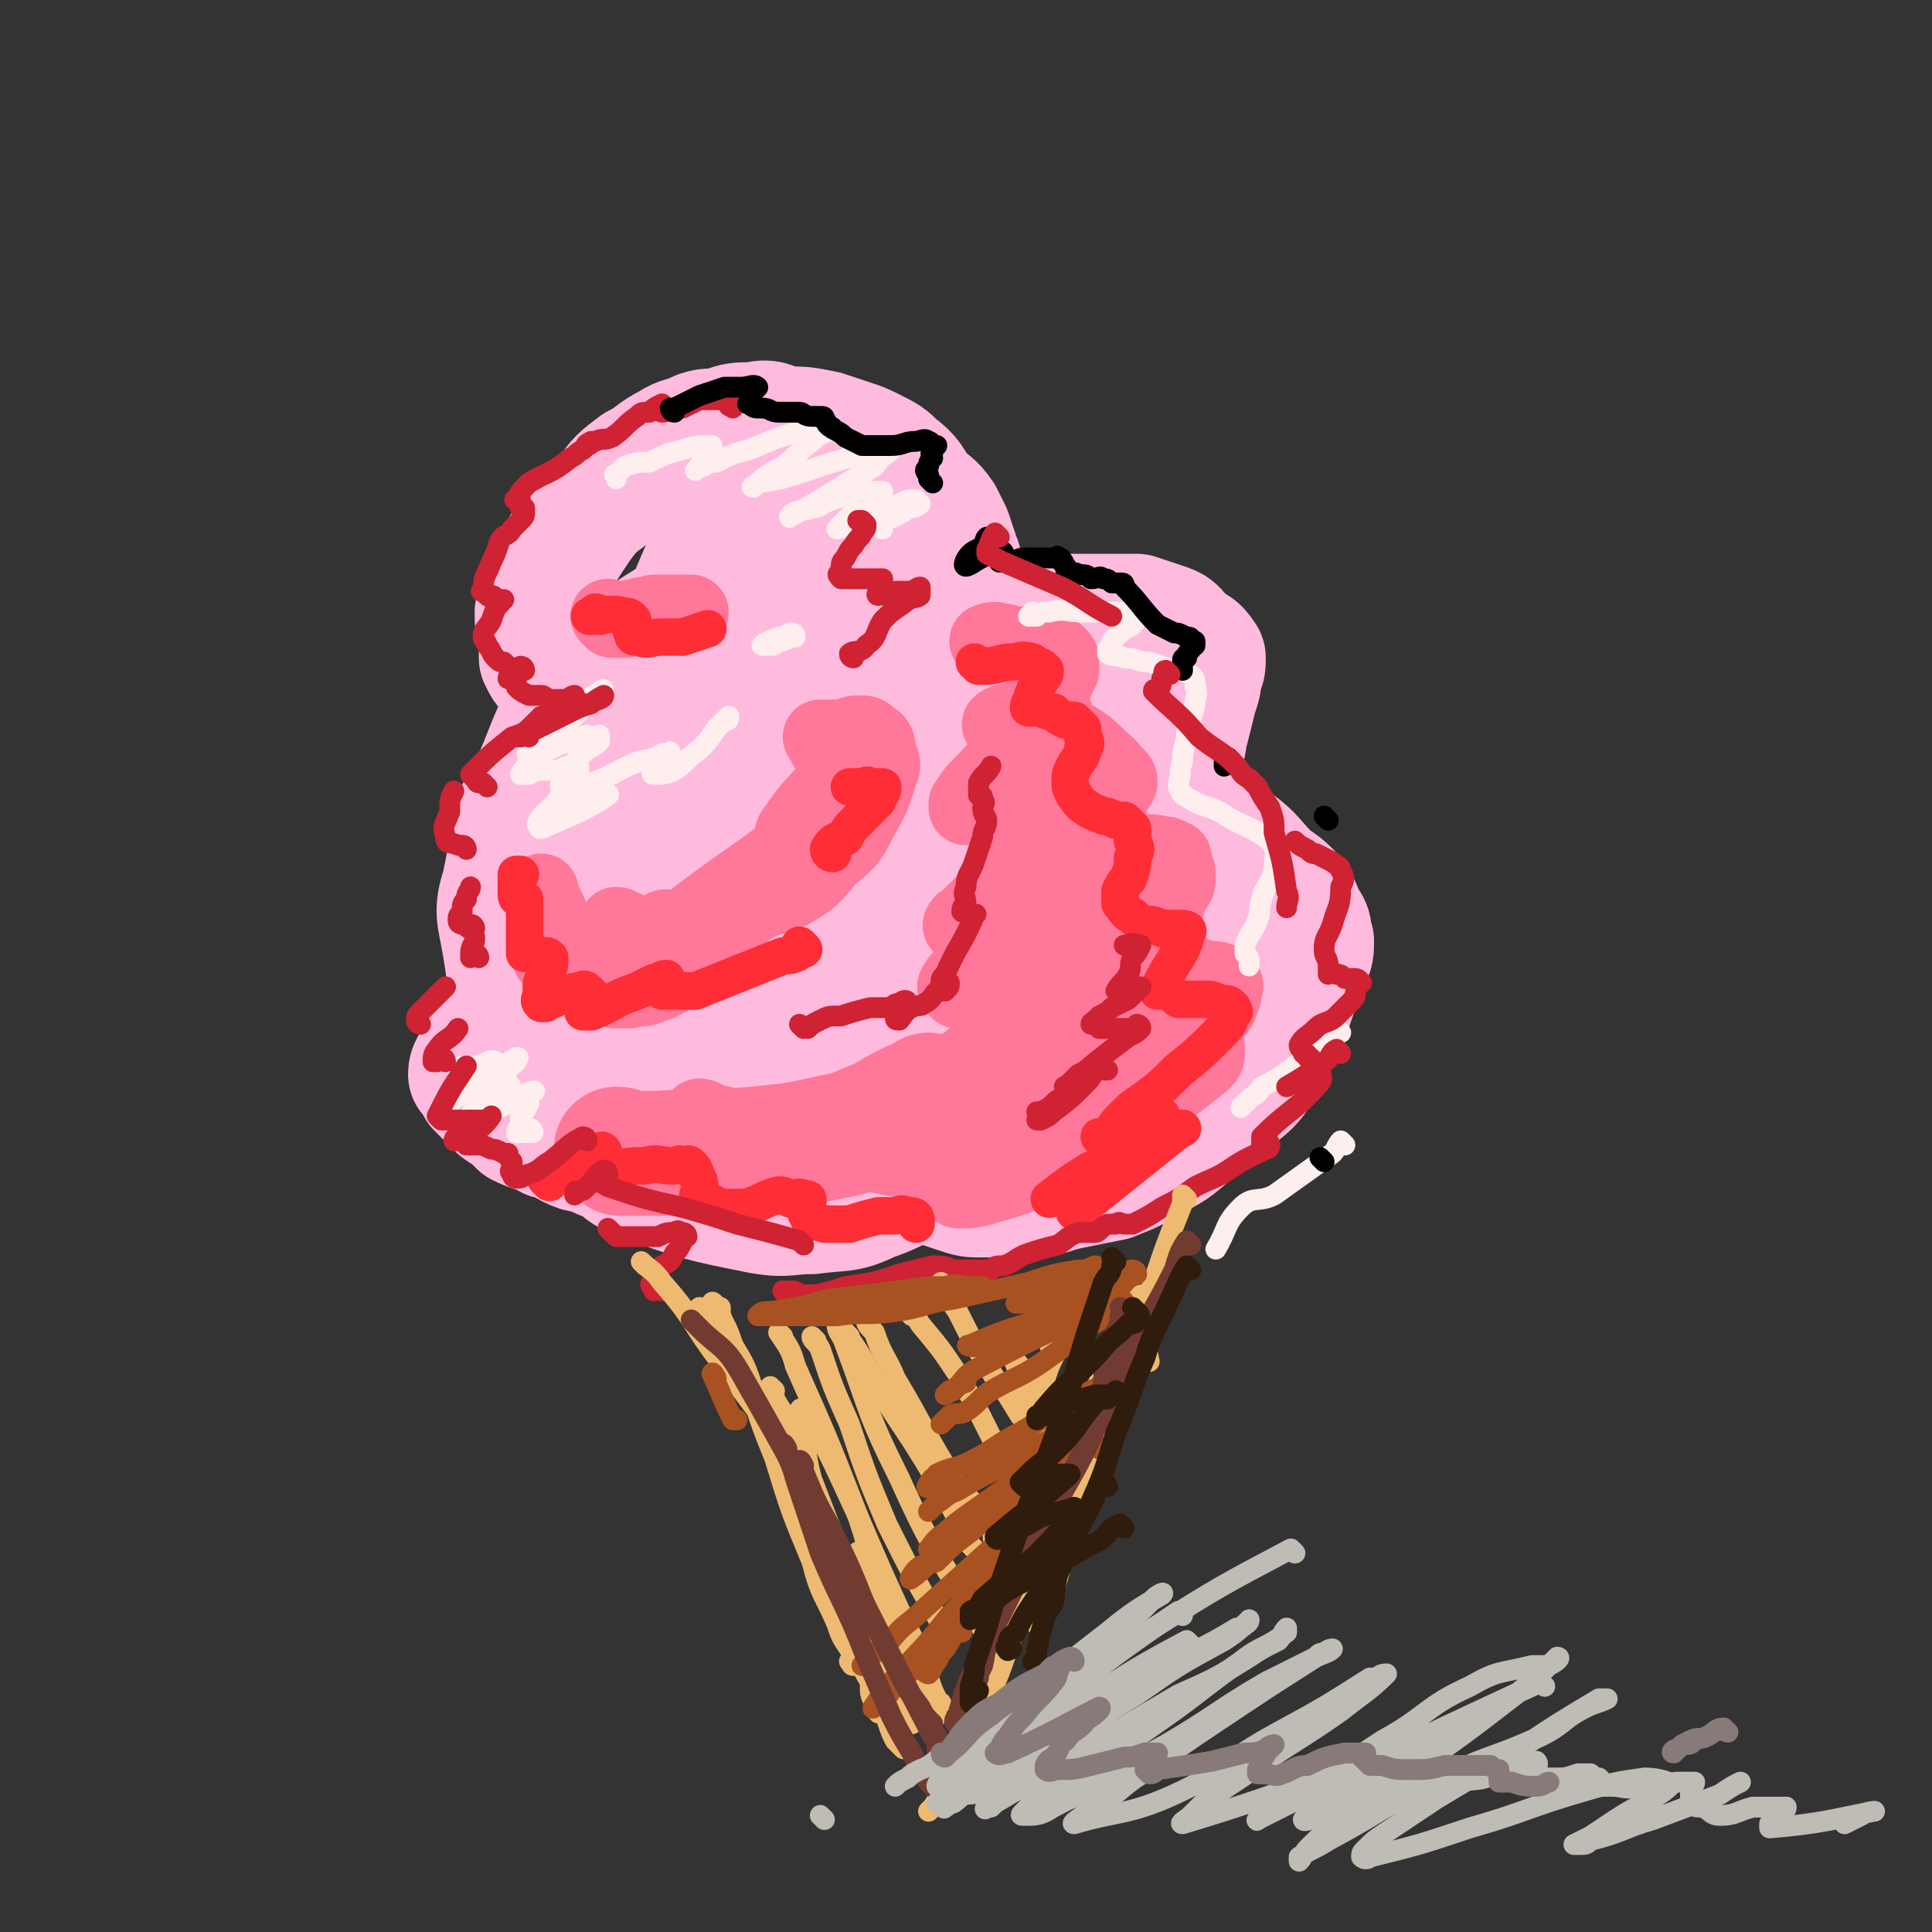 <svg viewBox='0 0 464 464' version='1.1' xmlns='http://www.w3.org/2000/svg' xmlns:xlink='http://www.w3.org/1999/xlink'><rect x="0" y="0" width="464" height="464" fill="#333333" stroke="none"/><g fill='none' stroke='rgb(255,187,221)' stroke-width='30' stroke-linecap='round' stroke-linejoin='round'><path d='M199,280c0,0 0,-1 -1,-1 -2,0 -2,1 -4,2 -4,1 -5,0 -9,1 -4,0 -4,0 -7,1 -4,0 -4,0 -7,0 -7,-1 -7,-2 -14,-3 -4,-1 -4,0 -9,-1 -4,-1 -4,-2 -9,-3 -3,-1 -3,-2 -7,-3 -3,-2 -3,-1 -7,-3 -2,-2 -2,-2 -5,-4 -1,-1 -1,-2 -3,-3 -1,-1 -1,-1 -2,-2 -1,-2 -1,-2 -2,-3 0,-2 1,-2 2,-4 0,-2 0,-2 1,-4 2,-3 2,-3 4,-6 2,-2 2,-2 5,-4 1,-2 2,-1 4,-2 2,-1 2,-2 5,-3 1,-1 1,0 3,0 2,0 2,0 3,-1 3,0 3,0 5,0 1,0 1,0 1,0 1,0 2,0 2,0 0,-1 -1,-1 -2,-1 -1,-1 -1,-1 -3,-2 -1,-1 -1,-1 -3,-3 -2,-1 -2,-1 -3,-3 -2,-1 -2,-1 -4,-3 -3,-2 -3,-2 -5,-6 -1,-1 0,-2 -1,-4 -1,-2 -2,-2 -3,-4 -1,-1 -1,-1 -1,-3 -1,-1 0,-1 0,-2 0,-2 -1,-3 0,-4 0,-3 1,-2 2,-5 2,-3 1,-3 4,-6 3,-3 4,-2 8,-5 3,-2 3,-2 7,-3 2,-2 2,-2 5,-3 2,-1 2,-1 5,-1 2,-1 2,0 4,0 2,0 2,0 4,0 4,0 4,0 8,1 2,0 2,1 4,2 0,0 0,0 1,0 0,1 0,1 0,1 -2,1 -3,1 -5,1 -2,0 -2,0 -4,0 -11,-3 -11,-3 -21,-8 -3,-1 -3,-2 -6,-4 -2,-2 -2,-2 -4,-4 -2,-2 -2,-2 -3,-4 -1,-1 -1,-1 -2,-3 0,-2 0,-2 0,-5 -1,-3 -1,-3 -1,-6 1,-5 1,-5 3,-9 3,-6 3,-6 7,-12 3,-4 3,-4 7,-7 3,-4 3,-4 7,-7 4,-2 4,-3 8,-5 3,-2 3,-1 7,-3 3,-1 3,0 6,-1 3,-1 3,-1 7,-1 4,-1 4,0 7,1 5,0 5,0 10,1 3,1 3,1 6,2 3,1 3,1 5,2 4,2 4,2 6,4 4,3 3,3 6,7 2,2 3,2 5,5 1,2 1,2 2,4 1,3 1,3 2,6 1,2 0,2 1,4 0,2 0,2 0,4 0,2 0,2 0,4 0,1 0,1 0,2 0,1 -1,2 0,2 0,0 1,0 2,0 2,-1 2,-1 4,-1 2,-1 2,-1 5,-1 4,0 4,0 8,0 4,0 4,0 8,0 4,0 4,0 8,0 3,0 4,0 7,0 3,1 3,1 6,2 3,1 3,1 5,4 3,2 3,1 5,4 0,2 0,2 -1,4 0,2 0,2 -1,5 -1,4 -1,4 -2,8 -1,3 0,3 -2,7 0,2 -1,2 -2,4 -1,1 -1,1 -2,3 0,1 0,0 -1,1 0,1 0,1 0,2 3,2 3,2 6,4 7,4 7,3 13,7 4,3 4,4 8,8 3,2 3,2 5,4 2,3 2,3 3,6 2,2 1,2 2,5 0,2 0,3 -1,4 -5,13 -4,14 -11,26 -3,5 -4,5 -9,9 -3,3 -3,3 -7,6 -5,4 -4,4 -10,7 -5,3 -5,3 -10,5 -5,1 -5,1 -10,2 -5,1 -5,2 -10,2 -6,0 -6,0 -11,0 -3,0 -3,0 -6,-1 -6,-2 -6,-2 -11,-4 -2,-1 -3,-1 -4,-3 -1,0 -1,-1 0,-1 0,-1 0,-1 1,-2 1,-1 1,-1 2,-1 2,-1 2,-1 3,0 2,0 2,0 3,0 1,1 1,0 2,1 0,0 0,1 1,1 0,1 0,1 0,1 -9,5 -9,7 -18,10 -6,3 -7,2 -14,3 -6,0 -6,1 -12,0 -15,-3 -15,-3 -29,-8 -5,-2 -5,-3 -8,-6 -10,-9 -13,-8 -18,-19 -7,-14 -4,-16 -7,-32 -1,-6 -2,-7 0,-13 3,-15 3,-15 9,-29 4,-10 4,-11 11,-19 7,-8 8,-8 17,-14 8,-5 8,-5 18,-8 6,-2 7,-2 14,-2 7,0 7,-1 14,1 10,2 9,3 19,7 5,2 6,0 9,4 9,10 9,11 15,24 4,9 4,10 4,20 -1,11 -2,11 -6,21 -7,13 -6,15 -16,25 -22,20 -23,20 -49,35 -6,3 -7,3 -14,2 -9,-1 -14,1 -18,-7 -10,-21 -12,-26 -10,-51 1,-19 2,-23 15,-37 22,-23 29,-32 54,-36 14,-2 17,10 25,24 5,11 2,14 1,27 -2,14 -1,15 -9,27 -16,26 -18,27 -40,49 -5,5 -7,8 -14,6 -12,-4 -19,-6 -22,-19 -5,-16 -1,-20 5,-38 6,-21 6,-21 18,-39 8,-12 9,-11 20,-20 6,-4 6,-4 13,-7 3,-1 4,-1 5,1 4,5 6,6 6,13 2,13 2,14 -1,26 -4,16 -5,17 -14,31 -7,13 -8,13 -18,23 -5,5 -5,6 -10,8 -4,1 -5,2 -8,0 -6,-6 -8,-7 -9,-16 -4,-16 -3,-17 -1,-34 2,-22 3,-23 9,-44 5,-15 5,-15 12,-28 4,-7 4,-7 9,-12 1,-2 2,-2 3,-2 2,0 3,1 3,2 2,13 3,13 1,26 -3,26 -3,27 -11,51 -6,20 -9,19 -18,38 -5,10 -5,13 -11,19 -1,2 -3,-1 -3,-3 0,-22 -1,-22 2,-44 3,-25 4,-25 10,-50 4,-16 4,-16 11,-32 2,-6 3,-6 7,-11 2,-2 2,-2 4,-3 2,0 4,-1 4,1 5,12 6,13 7,27 1,26 0,27 -4,53 -3,20 -5,19 -11,39 -4,12 -3,13 -8,24 -2,3 -2,3 -5,4 -1,1 -3,1 -3,-1 -1,-14 -3,-15 0,-29 4,-27 4,-27 14,-52 4,-13 5,-13 13,-24 6,-7 6,-7 13,-12 3,-3 3,-4 7,-4 3,-1 5,-1 7,2 7,7 8,8 12,18 6,14 5,15 8,30 2,10 3,10 2,20 0,11 0,11 -3,21 -3,10 -3,11 -8,19 -4,5 -7,10 -11,8 -6,-3 -9,-8 -10,-17 -3,-15 -2,-17 2,-32 4,-16 5,-17 14,-31 7,-10 13,-22 18,-15 17,25 20,39 27,78 2,10 -2,14 -9,19 -9,6 -19,11 -24,4 -12,-15 -14,-26 -10,-47 2,-16 7,-26 21,-28 16,-2 20,8 38,19 5,3 10,4 7,8 -13,20 -18,29 -38,40 -8,3 -10,-4 -18,-10 -2,-3 -3,-3 -3,-7 -1,-6 -3,-7 0,-14 5,-16 6,-17 16,-32 4,-7 5,-7 12,-11 5,-4 5,-4 11,-6 3,-1 4,-1 6,1 4,2 4,2 6,6 2,3 2,4 2,8 -2,8 -3,8 -7,16 -5,8 -4,10 -11,15 -5,3 -6,1 -12,1 -4,0 -4,1 -8,-1 -10,-5 -10,-6 -18,-14 -5,-5 -6,-6 -7,-12 -1,-7 1,-8 4,-15 4,-10 3,-12 10,-20 5,-6 7,-5 15,-7 4,-2 4,-2 8,-1 6,1 7,1 11,4 3,3 4,4 5,9 2,14 3,15 1,30 -1,11 -2,12 -8,21 -2,5 -4,4 -8,7 -2,1 -3,3 -5,2 -5,-4 -7,-5 -9,-12 -5,-13 -5,-14 -5,-27 1,-12 3,-13 7,-24 3,-8 4,-8 8,-15 1,-1 2,-1 3,-2 2,-1 2,-1 4,0 2,0 2,0 4,1 '/></g>
<g fill='none' stroke='rgb(255,119,153)' stroke-width='30' stroke-linecap='round' stroke-linejoin='round'><path d='M149,277c0,0 -1,-1 -1,-1 1,0 1,0 2,1 4,0 4,0 8,0 12,-1 12,0 23,-1 10,-1 10,-1 19,-3 6,-1 6,-2 12,-4 3,-2 3,-2 7,-4 1,0 2,0 3,0 0,-1 1,-2 1,-2 -1,1 -1,2 -2,3 0,1 0,1 -1,2 -1,1 -1,1 -1,2 0,0 0,0 1,0 1,-1 0,-1 2,-1 4,-3 4,-2 8,-5 3,-2 3,-2 7,-5 2,-1 2,-1 4,-3 2,-1 2,0 4,-2 0,0 1,-1 1,-1 0,0 -1,1 -3,3 -1,1 -1,0 -2,2 0,1 0,1 -1,2 0,1 0,1 0,2 1,0 1,0 2,-1 1,-1 1,-1 1,-2 2,-2 3,-2 4,-4 2,-4 3,-5 2,-9 0,-1 -2,-1 -3,-1 -1,-1 -1,0 -1,0 '/></g>
<g fill='none' stroke='rgb(255,119,153)' stroke-width='18' stroke-linecap='round' stroke-linejoin='round'><path d='M169,269c0,0 -1,-1 -1,-1 0,0 1,0 2,1 9,2 9,3 18,5 10,2 10,2 21,3 4,1 4,1 9,2 3,0 3,0 7,0 4,-1 4,-1 7,-1 2,0 2,0 3,0 1,-1 1,-2 0,-2 -1,0 -1,0 -3,1 -2,1 -2,1 -3,2 -1,1 -2,1 -2,2 -1,1 -1,2 0,2 1,2 1,2 3,3 3,0 4,0 7,-1 7,-2 7,-2 14,-5 6,-3 6,-3 11,-7 3,-2 4,-2 4,-6 1,-5 0,-7 -2,-11 -1,-1 -2,0 -3,1 -2,0 -2,0 -3,0 -1,-1 -1,-1 -2,-1 0,-1 -1,-1 -1,-2 1,-1 2,-1 4,-2 4,-3 4,-3 8,-7 2,-2 2,-2 4,-5 1,-1 2,-2 2,-3 0,0 -2,1 -3,1 -6,0 -6,-1 -13,-1 -8,1 -8,2 -16,2 -4,0 -3,-1 -7,-1 -2,-1 -2,0 -4,0 -1,-1 -1,-1 0,-2 0,-1 1,-1 2,-2 4,-3 4,-3 7,-8 2,-3 2,-3 4,-7 1,-2 1,-2 2,-3 1,0 1,-1 1,-1 -2,0 -3,1 -5,2 -3,1 -2,1 -5,2 -2,1 -2,1 -4,2 -1,0 -2,2 -1,1 14,-14 15,-16 31,-32 1,-1 2,-1 1,-1 -2,-1 -4,-2 -8,-1 -6,0 -6,2 -12,3 -4,1 -4,1 -8,2 -1,0 -2,1 -3,1 0,0 0,-1 0,-1 2,-3 2,-3 4,-5 5,-5 5,-6 9,-10 3,-3 3,-2 6,-4 1,-1 2,-1 2,-2 1,-1 0,-1 0,-1 -1,0 -1,-1 -2,0 -2,0 -2,1 -3,1 -3,1 -3,0 -5,1 -2,0 -3,1 -3,1 0,0 1,0 2,0 3,0 3,0 7,1 4,0 4,-1 7,1 5,3 5,3 9,7 2,3 2,3 2,6 -1,6 -2,6 -3,12 -2,8 -2,8 -5,15 -1,3 -1,3 -2,5 -1,2 -2,2 -2,3 0,1 0,2 1,2 2,2 2,1 4,2 3,2 3,2 7,3 3,1 5,0 6,2 1,3 0,5 -1,9 -1,2 -2,2 -3,4 -1,1 -2,1 -3,2 0,0 0,1 0,1 1,0 1,0 2,0 2,-2 2,-2 4,-4 5,-4 5,-4 8,-9 2,-1 1,-1 2,-4 0,-1 1,-1 0,-2 0,0 0,0 -1,0 -1,-1 -1,0 -3,0 -2,0 -2,0 -4,0 -1,0 -2,0 -3,0 0,0 1,-1 1,0 3,0 3,0 5,1 3,1 4,1 7,2 3,1 3,1 6,2 2,0 3,0 4,1 1,1 0,1 0,3 -1,3 -1,3 -3,5 -4,6 -4,6 -9,11 -3,4 -3,5 -7,8 -4,3 -4,3 -8,6 -2,1 -3,1 -4,3 0,0 0,1 0,1 2,0 2,-1 4,-2 11,-8 11,-7 22,-16 1,-1 1,-1 1,-3 0,-1 0,-1 -1,-2 -2,-3 -2,-3 -4,-4 -1,-2 -2,-2 -3,-4 -2,-2 -2,-2 -3,-3 -2,-2 -2,-2 -3,-3 0,-2 0,-2 0,-4 1,-5 1,-5 2,-9 2,-4 2,-4 3,-8 1,-2 2,-2 2,-4 0,-2 0,-2 -1,-3 0,-1 0,-1 0,-2 -2,-1 -2,-1 -3,-1 -4,-1 -4,0 -7,-1 -3,0 -3,1 -5,0 -2,-1 -2,-1 -3,-3 0,-1 0,-1 0,-2 1,-2 1,-2 2,-3 1,-3 0,-3 1,-5 1,-2 1,-1 2,-3 0,-1 0,-1 -1,-2 -2,-2 -2,-3 -5,-4 -2,-1 -3,-1 -5,-1 -2,-1 -2,-1 -5,-1 -2,-1 -2,0 -4,-1 -2,-1 -2,-1 -3,-2 0,0 0,-1 0,-2 1,-3 2,-3 3,-5 2,-3 2,-3 4,-5 1,-2 1,-2 2,-4 0,-1 0,-1 0,-2 0,-1 0,-1 -1,-2 -2,-1 -2,-1 -5,-2 -3,-1 -3,0 -6,0 -1,-1 -1,-1 -3,-1 -1,-1 -3,0 -3,0 0,0 1,0 2,0 '/><path d='M149,223c0,0 -1,-1 -1,-1 1,0 2,1 4,2 2,0 2,0 5,0 2,0 2,0 5,0 1,0 1,0 2,-1 1,0 1,0 1,-1 13,-10 14,-10 26,-19 0,-1 -1,0 -1,0 0,-2 0,-3 1,-4 4,-6 5,-6 9,-11 2,-2 2,-1 3,-3 1,-1 1,-1 1,-2 0,-1 0,-1 -1,-2 0,-1 0,-1 -1,-1 -2,-1 -2,0 -3,0 -1,-1 -1,-1 -1,-2 -1,-1 -1,-1 -1,-1 2,0 3,0 5,0 2,0 2,-1 4,-1 2,0 2,0 3,1 2,1 2,2 2,4 1,2 1,2 1,3 -2,6 -2,7 -5,12 -3,6 -3,6 -8,10 -4,5 -4,5 -9,8 -4,2 -4,1 -8,3 -3,1 -2,2 -5,3 -2,1 -2,1 -4,2 -1,0 -1,0 -2,1 -1,1 0,1 0,2 0,1 0,1 0,2 -1,1 -1,0 -2,1 -1,1 -2,1 -3,2 -2,2 -2,2 -4,4 -3,2 -3,2 -6,3 -2,1 -2,0 -5,1 -1,0 -2,0 -3,0 0,-1 0,-1 1,-2 0,-1 0,-1 1,-2 2,-2 2,-2 3,-4 2,-2 2,-3 4,-5 1,-1 2,-2 3,-2 0,-1 -1,0 -2,1 -3,0 -3,0 -5,0 -4,1 -4,2 -9,3 -3,1 -3,0 -7,1 -2,1 -2,1 -3,2 -1,0 -1,0 -2,0 0,-1 0,-1 0,-2 0,-2 0,-2 0,-4 0,-2 0,-2 0,-3 0,-1 0,-2 0,-2 -1,-2 -1,-1 -1,-2 -1,-2 -1,-2 -1,-3 '/><path d='M147,149c0,0 -1,-1 -1,-1 0,0 1,1 2,1 1,0 1,0 2,0 2,-1 2,-1 3,-1 2,-1 2,0 4,-1 2,0 2,0 3,0 0,0 0,0 0,0 3,0 3,0 6,0 '/></g>
<g fill='none' stroke='rgb(254,45,54)' stroke-width='9' stroke-linecap='round' stroke-linejoin='round'><path d='M132,284c0,0 -1,-1 -1,-1 2,-1 3,-1 5,-2 2,-1 2,-1 3,-2 2,-1 2,-1 3,-1 1,-1 1,-1 2,-1 0,-1 1,-1 1,0 0,0 0,1 0,2 0,0 0,0 0,1 0,0 -1,1 0,1 1,0 1,0 3,0 3,-1 3,-1 7,-1 3,-1 3,0 7,0 1,0 1,-1 2,0 1,0 1,-1 2,0 1,1 1,2 2,4 0,0 0,0 0,1 0,2 -1,2 0,3 0,1 1,0 2,1 2,0 1,0 3,1 3,0 3,0 6,0 4,-1 4,-2 8,-3 1,0 1,0 3,1 1,0 2,-1 3,0 0,0 0,0 1,0 0,1 0,1 0,2 0,0 0,0 0,1 0,0 -1,0 0,1 0,0 0,1 1,1 1,1 1,0 3,1 3,0 3,0 6,0 3,-1 3,-1 7,-2 2,0 2,0 4,0 1,0 1,-1 3,0 0,0 0,0 1,0 1,0 1,1 1,1 0,0 0,0 0,1 '/><path d='M193,228c0,0 -1,-1 -1,-1 0,0 0,2 -1,2 -2,1 -2,0 -4,1 -10,4 -10,4 -20,8 -2,0 -2,0 -4,0 -1,0 -1,0 -2,0 -1,0 -1,0 -2,0 0,-1 1,-1 1,-2 0,0 0,-1 0,-1 -1,0 -2,1 -3,1 -2,1 -2,1 -4,2 -6,2 -6,3 -11,5 -1,0 -2,0 -2,0 0,-1 1,-1 2,-3 0,0 0,-1 0,-1 -1,-1 -1,-1 -1,-1 -1,-1 -1,0 -2,0 -1,0 -1,0 -3,1 -1,0 -1,0 -3,1 -1,0 -1,0 -2,1 -1,0 -1,0 -1,0 -1,-1 0,-1 0,-2 0,-1 0,-1 0,-2 0,-1 0,-1 1,-3 0,-1 1,-1 1,-3 0,0 0,0 0,-1 0,0 0,0 0,0 -1,-1 -1,0 -2,0 -1,-1 -1,-1 -2,-1 -1,-1 -1,0 -2,0 0,0 0,0 0,0 0,-1 0,-1 0,-2 0,-1 0,-1 0,-2 0,-1 0,-1 0,-2 0,-1 0,-1 0,-3 0,0 0,0 0,-1 0,-1 0,-1 0,-3 -1,0 -2,0 -2,-1 0,-2 0,-2 0,-5 0,0 1,0 1,0 '/><path d='M200,205c0,0 -1,0 -1,-1 1,-2 2,-2 4,-3 1,-2 1,-2 3,-4 2,-2 2,-2 4,-4 1,-1 1,-1 1,-2 1,-1 1,-1 1,-2 -1,0 -2,0 -3,0 -1,-1 -1,0 -2,0 -1,0 -1,0 -2,0 0,0 0,0 -1,0 '/><path d='M144,148c0,0 0,-1 -1,-1 0,0 0,1 -1,1 0,0 -1,0 0,0 3,0 4,-1 8,0 1,0 1,0 2,1 0,1 0,1 0,1 0,1 -1,1 0,2 0,1 0,1 1,1 3,1 3,0 6,0 2,0 2,0 5,0 3,-1 3,-1 6,-2 '/><path d='M235,160c0,0 -1,-1 -1,-1 0,0 1,1 2,1 4,0 4,-1 7,-1 2,0 2,-1 5,0 0,0 0,0 1,1 1,0 1,0 2,1 0,1 0,1 -1,2 0,1 -1,1 -1,2 -1,1 0,1 -1,2 0,1 -1,2 -1,3 0,0 1,0 2,0 2,0 2,1 4,1 1,1 1,1 3,2 1,0 1,0 2,0 1,1 1,1 2,2 0,1 0,1 0,2 1,1 1,2 0,3 0,2 -1,2 -2,4 -1,2 -1,2 -1,4 0,1 0,1 1,3 1,1 1,2 3,3 1,1 2,1 4,2 1,0 1,0 3,1 1,0 1,0 2,0 1,1 1,1 2,2 0,1 0,1 0,3 1,2 1,2 0,4 0,2 0,2 -1,5 -1,1 -1,1 -2,3 0,1 0,1 0,3 1,1 1,2 3,3 1,1 1,1 3,2 2,0 2,0 4,1 2,0 2,0 4,0 1,0 3,0 2,1 -1,5 -3,6 -6,12 0,1 -1,1 -1,2 1,0 1,0 2,0 2,1 2,1 3,2 3,0 3,0 6,0 2,0 2,0 4,1 2,0 2,0 3,1 0,1 1,1 0,1 -1,3 -1,3 -3,5 -5,5 -5,5 -10,9 -4,4 -4,4 -8,7 -3,2 -3,2 -5,4 -2,2 -2,2 -3,4 -1,1 -3,1 -3,1 1,0 3,-1 5,-1 2,-1 2,-1 5,-2 1,0 1,0 3,0 1,-1 2,-2 2,-2 -2,1 -3,2 -6,4 -5,4 -5,5 -10,9 -4,2 -4,2 -7,4 -1,1 -1,2 -2,2 -1,1 -2,1 -2,1 4,-3 5,-4 10,-7 7,-3 7,-4 14,-7 3,-1 3,0 6,-2 1,0 1,-1 2,-1 0,0 0,0 0,0 -2,1 -2,1 -3,2 -10,8 -10,8 -20,16 -1,1 -1,1 -3,2 '/></g>
<g fill='none' stroke='rgb(255,238,238)' stroke-width='9' stroke-linecap='round' stroke-linejoin='round'><path d='M121,262c0,0 -1,-1 -1,-1 '/></g>
<g fill='none' stroke='rgb(255,238,238)' stroke-width='5' stroke-linecap='round' stroke-linejoin='round'><path d='M128,272c0,0 0,-1 -1,-1 0,0 0,0 0,1 -1,0 -1,0 -2,0 0,0 0,0 -1,0 0,-1 1,-1 1,-1 0,-2 0,-2 0,-3 1,-1 1,-1 2,-3 0,-1 0,-1 0,-2 1,-1 2,-1 1,-1 -1,0 -2,1 -3,2 -3,1 -3,1 -5,2 -2,1 -2,1 -3,2 -1,0 -2,0 -3,0 0,0 -1,0 -1,0 0,-1 1,-1 2,-2 2,-3 2,-3 4,-6 1,-1 1,-2 3,-3 1,-2 1,-1 2,-2 0,-1 1,-1 0,-1 -7,4 -7,5 -15,10 -1,0 -2,0 -2,0 2,-2 3,-2 6,-4 1,-1 1,-1 3,-2 1,-2 3,-3 3,-3 -1,-1 -3,1 -5,1 -1,1 -2,0 -3,1 -1,0 -1,1 -1,1 0,0 1,-1 1,-2 '/><path d='M140,190c0,0 0,-1 -1,-1 0,0 0,0 -1,1 0,0 -1,0 -1,0 1,0 1,0 2,0 1,-1 1,-1 3,-1 1,-1 1,-1 2,-1 0,-1 1,-1 1,0 0,0 -1,1 -2,2 -2,1 -3,1 -5,2 -2,1 -2,1 -4,3 -2,1 -2,1 -4,2 0,0 0,0 0,1 0,1 -1,1 0,1 7,-3 12,-5 16,-8 1,-1 -3,1 -5,2 -2,1 -2,1 -4,2 -2,1 -2,1 -4,2 -1,0 -1,0 -2,1 -1,0 -2,0 -2,0 1,-3 3,-3 5,-6 1,-2 1,-2 3,-4 1,-2 1,-1 2,-3 0,0 0,-1 0,-1 -1,0 -1,0 -2,0 -1,0 -1,0 -3,1 -2,0 -2,0 -4,0 -1,0 -1,0 -3,1 -1,0 -2,0 -2,0 1,-2 2,-2 3,-4 4,-4 4,-4 8,-8 2,-2 2,-2 4,-4 2,-2 2,-2 3,-3 1,-1 2,-2 2,-1 -3,1 -4,2 -8,5 -2,2 -2,2 -5,4 -2,2 -2,2 -4,3 -1,1 -1,1 -1,3 0,0 -1,0 0,0 3,0 3,0 7,-2 3,-1 3,-1 6,-2 1,-1 2,0 3,0 1,0 1,-1 1,0 0,0 0,0 0,1 -2,2 -2,1 -4,3 -2,2 -2,2 -4,4 -1,1 -1,1 -1,2 0,1 -1,2 0,2 0,0 1,0 2,0 3,-1 3,-1 5,-1 6,-2 6,-3 11,-5 3,-1 3,0 6,-2 1,0 1,0 1,0 1,0 1,-1 1,0 0,0 0,1 -1,1 -1,1 -1,1 -2,2 0,0 0,0 -1,1 0,0 -1,1 0,1 2,0 3,0 5,-1 3,-2 3,-3 6,-5 2,-2 2,-2 4,-5 1,-1 1,-1 2,-2 1,0 1,0 1,-1 '/><path d='M191,153c0,0 0,-1 -1,-1 0,0 0,1 0,1 -2,1 -2,1 -3,1 -1,1 -1,1 -2,1 -1,0 -2,0 -2,0 1,-1 2,-1 4,-2 2,0 2,-1 3,-1 0,0 0,1 0,1 -1,0 -1,0 -2,0 0,0 0,0 -1,0 '/><path d='M212,127c0,0 -1,0 -1,-1 1,-1 2,-1 4,-2 2,-1 2,-1 3,-2 1,0 2,0 3,-1 0,0 -1,-1 -1,-1 -2,0 -2,0 -4,1 -3,1 -3,0 -6,2 -2,0 -2,1 -4,2 -2,1 -4,2 -5,2 0,0 2,-2 4,-4 2,-1 2,-1 4,-3 1,-1 2,0 3,-1 0,-1 0,-1 0,-1 0,0 0,0 -1,0 -2,0 -2,0 -4,0 -4,1 -4,1 -7,2 -3,1 -3,2 -5,2 -2,1 -2,0 -4,1 -1,0 -2,2 -1,1 9,-5 10,-6 20,-12 1,-1 1,-2 3,-3 1,-1 2,-2 2,-2 -2,0 -4,1 -8,2 -7,2 -7,2 -13,4 -6,2 -6,2 -12,3 -1,1 -2,1 -1,1 2,-2 3,-3 7,-5 4,-3 3,-3 7,-6 2,-2 3,-2 5,-3 0,-1 -1,-1 -1,-1 -3,0 -3,1 -5,1 -7,2 -7,2 -14,5 -4,1 -4,1 -8,3 -1,0 -2,0 -3,1 -1,0 -2,1 -2,1 0,0 1,-1 2,-3 1,-1 1,0 2,-1 0,-1 0,-2 0,-2 -3,0 -4,0 -7,1 -4,1 -4,1 -8,3 -3,0 -3,0 -6,1 -1,1 -1,1 -2,2 -1,0 0,0 0,1 '/><path d='M249,148c0,0 -1,-1 -1,-1 0,0 -1,1 -1,1 1,0 1,0 2,0 1,-1 1,-1 3,-1 4,-1 4,0 8,0 5,0 5,0 11,0 1,0 2,0 2,1 0,1 0,1 -1,2 -1,1 -2,1 -3,2 -1,1 -1,1 -2,2 0,1 0,1 -1,2 0,1 0,1 0,1 2,1 2,0 4,1 3,0 3,1 6,1 3,1 3,1 6,2 2,0 2,0 4,1 1,1 1,1 1,3 1,2 0,2 0,4 -1,4 -1,4 -2,7 0,3 -1,3 -1,7 -1,2 0,2 -1,5 0,1 0,1 0,1 1,2 1,2 3,3 3,2 3,1 7,3 6,4 7,3 12,7 2,2 1,4 1,7 -1,4 -2,3 -3,7 -1,3 0,3 -1,5 -1,3 -2,3 -3,6 0,1 0,1 0,2 1,1 1,1 1,3 '/><path d='M322,248c0,0 -1,-1 -1,-1 -5,4 -5,5 -10,9 -4,3 -4,3 -8,5 -1,2 -2,2 -3,3 -1,1 -1,1 -2,2 '/><path d='M323,275c0,0 -1,-1 -1,-1 -1,1 -1,2 -2,3 -7,5 -7,5 -14,10 -4,2 -5,0 -8,3 -4,4 -3,5 -6,10 '/></g>
<g fill='none' stroke='rgb(207,34,51)' stroke-width='5' stroke-linecap='round' stroke-linejoin='round'><path d='M159,310c0,0 0,-1 -1,-1 0,0 0,0 -1,1 0,0 0,-1 0,-1 -1,0 -1,-1 0,-1 1,-2 1,-2 2,-4 2,-1 2,-1 3,-3 1,-1 1,-1 2,-3 0,-1 1,-1 1,-1 0,-1 -1,-1 -1,-1 -1,0 -1,-1 -2,0 -2,0 -2,0 -4,1 -2,0 -2,0 -5,0 -2,0 -2,0 -4,0 -1,0 -1,0 -1,0 -1,-1 -1,-1 -2,-2 '/><path d='M146,282c0,0 0,-1 -1,-1 -2,1 -2,2 -4,4 -1,1 -1,1 -2,1 -1,0 -1,0 -1,1 '/><path d='M141,274c0,0 0,-1 -1,-1 -4,2 -4,3 -8,6 -2,1 -2,2 -5,3 -1,0 -1,1 -3,1 -1,0 -1,-1 -1,-1 -1,-1 0,-1 0,-2 0,0 0,0 0,-1 -1,-1 -1,-1 -1,-2 -1,0 -1,0 -1,0 -2,-1 -2,-1 -3,-1 -2,-1 -2,-1 -3,-1 -2,0 -2,0 -3,0 -1,-1 -1,-2 -2,-2 0,0 -1,0 -1,1 0,0 1,0 2,0 4,-3 5,-3 7,-6 0,0 -1,1 -2,1 -2,0 -2,0 -3,0 -2,0 -2,0 -4,0 -2,0 -2,0 -3,0 -1,-1 -1,-1 -1,-1 3,-6 3,-6 7,-12 '/><path d='M107,255c0,0 0,-1 -1,-1 0,0 0,0 -1,1 0,0 -1,0 -1,0 0,-1 0,-2 1,-3 2,-3 3,-2 5,-5 '/><path d='M101,246c0,0 -1,0 -1,-1 0,-1 0,-1 1,-2 2,-2 2,-2 4,-4 1,-1 1,-1 2,-2 '/><path d='M115,230c0,0 0,-1 -1,-1 0,0 0,0 -1,1 0,0 0,0 0,0 0,-2 0,-2 1,-4 0,0 0,-1 0,-1 '/><path d='M114,223c0,0 0,-1 -1,-1 0,0 0,1 0,1 -1,0 -1,-1 -2,-1 0,0 -1,0 -1,-1 0,-1 0,-1 1,-2 0,-2 0,-2 1,-3 0,-2 1,-2 1,-3 '/><path d='M112,204c0,0 0,-1 -1,-1 0,0 -1,0 -1,0 -2,-1 -3,0 -3,-2 -1,-3 0,-3 1,-6 0,-3 0,-3 1,-5 '/><path d='M117,189c0,0 0,0 -1,-1 0,0 -1,0 -1,0 -1,0 0,-1 -1,-1 0,0 0,0 -1,-1 0,0 0,0 1,-1 4,-4 4,-4 9,-8 3,-1 3,-1 5,-3 1,-1 1,-1 2,-2 '/><path d='M127,177c0,0 0,-1 -1,-1 0,0 0,1 -1,1 0,0 0,0 -1,0 0,0 0,0 0,0 0,0 0,0 1,0 6,-3 6,-3 12,-6 2,-1 2,-1 5,-2 1,-1 3,-1 3,-2 0,0 -2,1 -3,2 -2,0 -2,0 -3,1 -2,0 -2,0 -3,0 -1,1 -2,1 -2,1 0,0 1,-1 2,-2 1,0 1,0 2,0 0,-1 0,-2 0,-2 -1,0 -1,1 -3,1 -1,0 -1,0 -2,0 -2,0 -2,-1 -3,-1 -2,0 -2,0 -3,0 -2,-1 -2,-1 -3,-2 0,-1 0,-2 0,-2 -1,-1 -2,0 -2,0 0,-1 1,-1 2,-2 '/><path d='M126,161c0,0 0,-1 -1,-1 0,0 -1,1 -1,1 -2,-1 -2,-1 -3,-2 -1,0 -1,0 -2,-1 -1,-1 -1,-2 -2,-3 0,-1 -1,-1 -1,-2 0,-2 1,-2 2,-4 1,-3 1,-3 3,-5 0,0 0,0 0,0 '/><path d='M119,144c0,0 0,-1 -1,-1 0,0 0,1 -1,0 0,0 0,0 -1,-1 0,0 -1,0 0,0 0,-4 1,-4 2,-7 1,-2 1,-2 2,-5 1,-2 2,-1 3,-3 1,-1 1,-1 2,-2 1,-1 1,-1 1,-2 0,0 0,0 0,-1 0,0 -1,0 -1,0 0,-1 0,-1 0,-2 -1,0 -2,0 -1,0 1,-2 1,-2 3,-4 5,-3 5,-2 10,-6 2,-1 1,-1 3,-2 1,-1 1,-1 1,-1 1,0 1,-1 1,-1 0,0 -2,1 -1,1 0,0 1,-1 2,-1 2,-1 2,0 4,-1 3,-2 3,-3 6,-5 1,-1 1,-1 3,-1 1,-1 1,-1 3,-2 0,0 0,1 0,1 0,0 -1,1 0,1 2,0 2,-1 5,-1 2,-1 2,-1 4,-2 2,0 2,0 4,0 1,0 1,0 2,0 1,0 1,0 1,0 0,0 -1,1 0,1 0,1 0,0 1,1 '/></g>
<g fill='none' stroke='rgb(0,0,0)' stroke-width='5' stroke-linecap='round' stroke-linejoin='round'><path d='M162,99c0,0 -1,0 -1,-1 1,0 1,0 3,-1 2,-1 2,-1 4,-2 3,-1 3,-1 6,-2 2,0 2,0 4,0 2,0 3,-1 4,0 0,0 -1,1 -2,2 0,1 0,1 0,2 0,0 -1,0 0,0 1,1 1,1 3,1 2,0 2,1 4,1 2,0 2,0 5,0 1,0 1,1 3,1 1,0 1,0 2,0 1,0 1,0 1,1 1,0 0,1 1,1 0,1 1,0 1,1 2,1 2,1 3,2 2,1 2,1 4,2 4,0 4,0 7,0 3,0 3,-1 6,-1 1,0 2,-1 3,0 1,0 0,1 1,1 0,0 1,0 1,0 -1,0 -1,1 -1,2 -1,0 0,0 0,1 -1,1 -1,1 -1,2 -1,1 -1,1 0,2 0,1 0,1 0,1 1,1 1,1 1,1 '/><path d='M238,130c0,0 -1,-1 -1,-1 -1,1 0,2 -1,2 -1,1 -2,1 -3,2 -1,1 -2,3 -1,3 1,0 3,-2 6,-3 1,-1 1,0 2,0 1,0 1,-1 1,0 0,0 0,1 -1,2 0,0 0,0 0,0 1,0 1,0 3,0 2,-1 2,-1 4,-1 2,0 2,0 4,0 1,0 1,0 2,0 1,0 1,-1 1,0 1,0 1,0 1,1 1,0 0,0 0,0 1,1 1,1 1,1 0,1 0,1 0,2 2,0 2,-1 3,0 2,0 2,0 3,1 2,0 2,-1 3,0 1,0 1,0 2,1 1,0 1,0 2,0 1,0 1,0 1,1 4,4 4,5 8,9 2,1 2,1 4,2 1,0 1,0 3,1 1,0 1,0 1,1 1,0 1,0 1,0 0,1 0,0 0,1 -1,0 -1,0 -1,1 -1,1 -1,1 -1,2 -1,0 -1,0 -1,1 0,1 0,1 0,1 0,1 0,1 0,1 '/><path d='M296,183c0,0 -1,-1 -1,-1 0,0 -1,0 -1,1 0,0 0,0 0,1 '/><path d='M319,197c0,0 -1,-1 -1,-1 '/><path d='M318,279c0,0 -1,-1 -1,-1 '/></g>
<g fill='none' stroke='rgb(207,34,51)' stroke-width='5' stroke-linecap='round' stroke-linejoin='round'><path d='M190,312c0,0 -1,0 -1,-1 0,0 0,-1 1,-1 1,0 1,0 2,1 2,0 2,0 4,0 4,-1 4,-1 7,-2 7,-1 7,-1 13,-3 4,-1 4,-1 8,-2 2,0 3,0 5,1 1,0 1,0 3,0 0,0 0,0 1,0 1,0 1,0 1,0 1,0 1,0 1,0 1,0 1,0 3,0 1,-1 1,-1 3,-1 3,-1 3,-2 6,-3 3,-1 3,-1 7,-2 2,-1 2,-2 5,-3 2,0 2,0 4,0 1,0 1,-1 3,-2 0,0 0,0 1,0 1,0 1,0 1,0 1,-1 1,0 2,0 1,0 1,0 2,0 4,-2 4,-2 7,-4 4,-2 4,-2 8,-5 4,-2 5,-2 8,-4 3,-2 3,-2 5,-3 2,-1 2,-1 4,-2 0,0 1,0 1,-1 0,0 0,-1 -1,-1 0,0 -1,1 -1,1 0,-1 0,-1 0,-2 7,-7 8,-6 14,-13 1,-1 0,-2 0,-4 0,-1 -1,-1 -2,-1 0,-1 0,-1 -1,-1 0,-1 0,-1 -1,-1 0,-1 -1,-1 -1,-2 1,-2 2,-2 4,-4 2,-2 3,-1 5,-3 2,-2 2,-2 4,-4 1,-1 0,-1 1,-3 0,-1 1,-1 1,-1 -1,-1 -1,-1 -2,-1 -1,0 -1,0 -2,0 -1,-1 -1,-1 -2,-1 -1,-1 -2,0 -2,0 0,-1 0,-1 0,-2 0,-2 -1,-2 -1,-4 0,-3 1,-3 2,-6 1,-4 2,-4 2,-9 1,-2 1,-2 0,-4 0,-1 -1,-1 -2,-2 -2,-1 -2,-1 -4,-2 -1,0 -1,0 -2,-1 -2,-1 -2,-1 -3,-2 '/><path d='M250,268c0,0 -1,-1 -1,-1 0,0 1,0 1,0 2,-1 2,-1 3,-2 1,-1 1,-1 2,-1 1,-1 1,-1 2,-1 0,0 1,0 0,0 -1,2 -2,2 -4,4 -1,1 -1,1 -3,2 0,0 -1,0 -1,0 1,-1 2,-1 4,-2 4,-3 4,-3 7,-6 2,-2 2,-2 3,-4 1,-1 1,0 2,0 1,0 1,0 1,0 -1,0 -1,-1 -2,0 -3,0 -3,0 -5,1 -1,1 -1,1 -2,2 -1,1 -2,1 -1,1 6,-5 7,-6 15,-12 2,-1 2,-1 3,-2 0,0 0,-1 -1,-1 0,0 0,1 -1,1 -1,0 -1,0 -3,0 -2,0 -2,0 -5,0 -1,-1 0,-1 -1,-1 -1,-1 -1,0 -1,0 1,-1 1,-1 2,-2 2,-1 2,-1 3,-2 2,-1 2,-1 4,-2 1,-1 1,-1 2,-2 0,0 1,-1 1,-1 0,0 -1,0 -2,1 -1,0 -1,0 -2,0 -1,0 -1,0 -1,0 -1,0 -1,0 -1,0 1,-2 2,-2 3,-4 1,-2 0,-2 1,-4 1,-1 1,-1 2,-3 0,0 -1,0 -1,0 -1,-1 -2,0 -3,0 '/><path d='M193,247c0,0 -1,-1 -1,-1 0,0 1,1 2,1 1,-1 1,-1 3,-2 2,-1 2,-1 5,-1 3,-1 3,-1 7,-2 2,0 2,0 5,0 1,-1 1,-1 2,-1 1,-1 2,-1 2,0 -1,1 -2,1 -3,3 0,1 0,1 1,1 1,-1 1,-2 3,-3 2,-1 2,0 3,-1 2,-1 2,-2 3,-3 1,0 2,0 2,0 1,-1 1,-1 1,-2 -1,0 -1,0 -1,0 0,-1 -1,0 -1,0 0,-1 0,-1 1,-2 3,-7 4,-7 7,-14 1,-1 0,0 -1,0 -1,-1 0,-1 -1,-1 -1,-1 -1,0 -1,0 0,-1 0,-1 1,-2 0,-2 -1,-2 0,-4 0,-3 1,-3 2,-6 1,-3 1,-3 2,-6 0,-2 1,-2 1,-4 0,-1 -1,-1 -1,-3 0,-1 1,-1 0,-2 0,-1 0,-1 -1,-1 0,-2 0,-2 0,-3 1,-2 2,-2 3,-4 '/><path d='M205,158c0,0 -1,0 -1,-1 1,-1 3,0 4,-2 3,-2 2,-3 4,-6 2,-2 2,-2 5,-4 2,-2 3,-1 4,-2 0,-1 0,-2 0,-2 -1,0 -1,1 -3,1 -1,0 -1,0 -2,0 -3,0 -4,1 -5,1 -1,0 0,-1 1,-2 0,0 0,0 0,-1 0,0 0,0 0,-1 -2,0 -2,0 -4,0 -2,0 -2,0 -3,0 -1,0 -1,0 -2,0 -1,0 -1,0 -1,0 -1,-1 -1,-1 0,-2 0,-2 0,-2 1,-3 1,-2 1,-2 2,-3 1,-2 2,-2 2,-3 1,-1 1,-1 1,-2 0,0 0,0 -1,-1 0,0 0,0 -1,0 '/><path d='M240,129c0,0 -1,-1 -1,-1 -1,1 -1,2 -2,4 0,0 0,1 0,1 2,1 2,1 4,2 7,3 7,3 14,6 6,3 6,4 12,7 '/><path d='M281,162c0,0 -1,-1 -1,-1 -1,0 0,1 -1,2 0,1 0,2 -1,3 0,0 -1,-1 -1,0 5,5 6,5 11,11 5,4 5,3 9,7 1,1 1,2 3,3 1,1 1,1 2,2 1,2 1,2 3,5 1,3 1,3 1,6 2,7 2,7 3,14 1,2 0,2 0,4 '/><path d='M322,253c0,0 -1,-1 -1,-1 -2,1 -1,2 -3,3 -4,3 -4,3 -9,6 '/><path d='M144,284c0,0 -1,-1 -1,-1 1,0 1,1 3,2 9,3 9,3 18,5 7,2 7,2 13,4 8,2 8,2 15,4 0,0 0,0 1,1 '/><path d='M189,311c0,0 -1,-1 -1,-1 0,0 1,0 2,1 5,0 5,0 11,0 7,-1 7,-1 15,-1 '/><path d='M228,307c0,0 -1,-1 -1,-1 1,0 1,1 3,2 '/></g>
<g fill='none' stroke='rgb(238,186,113)' stroke-width='5' stroke-linecap='round' stroke-linejoin='round'><path d='M155,304c0,0 -1,-1 -1,-1 2,2 3,2 5,5 8,9 7,10 14,19 6,8 6,8 12,16 3,5 2,6 5,11 1,4 1,4 3,8 1,1 1,1 2,3 1,1 2,2 2,2 -1,-3 -2,-4 -4,-8 -6,-12 -6,-12 -12,-25 -2,-6 -2,-6 -5,-11 -1,-3 -1,-3 -2,-5 -1,-2 -1,-2 -1,-4 -1,0 -2,-2 -2,-1 2,5 3,6 6,12 5,13 4,13 9,25 4,13 4,13 9,25 2,8 3,8 6,15 1,3 1,3 3,6 1,2 1,2 2,4 0,0 -1,0 -1,0 -1,0 0,-1 -1,-1 '/><path d='M169,315c0,0 -1,-1 -1,-1 1,1 2,1 3,3 5,9 5,9 10,19 6,13 6,13 11,26 4,11 3,11 8,23 4,10 4,10 9,19 0,3 0,3 1,5 0,1 0,2 1,2 0,1 0,0 0,0 0,-1 0,-1 0,-1 '/><path d='M186,341c0,0 -1,-1 -1,-1 0,0 1,1 1,1 2,4 2,4 3,7 4,13 4,13 8,25 5,12 5,12 10,25 3,7 3,7 6,15 1,3 1,3 2,5 1,1 1,1 2,2 '/><path d='M207,374c0,0 -1,-2 -1,-1 -1,3 -1,4 0,7 2,13 2,13 5,25 1,3 1,3 3,5 '/><path d='M285,288c0,0 -1,-1 -1,-1 0,0 0,1 0,2 -4,10 -4,10 -7,19 -4,11 -4,11 -7,21 -4,11 -4,11 -7,23 -5,13 -5,13 -9,27 -1,3 0,4 -2,7 0,1 -1,1 -2,3 0,0 -1,2 -1,1 2,-5 2,-7 5,-14 8,-26 8,-26 16,-52 1,-2 1,-2 2,-5 1,-2 1,-2 1,-5 1,-1 1,-2 0,-2 0,-1 0,1 -1,2 -3,7 -4,6 -6,13 -16,38 -16,38 -30,76 -2,3 -1,3 -2,6 0,2 0,2 0,3 -1,1 -1,2 -1,1 1,-1 1,-2 2,-4 4,-9 4,-9 8,-17 3,-9 2,-9 6,-18 1,-3 2,-3 3,-6 1,-2 1,-2 2,-4 1,-1 2,-3 2,-2 -3,6 -4,7 -7,15 -5,13 -5,13 -10,26 -4,10 -4,10 -9,19 -1,3 -1,3 -3,7 -1,2 -1,2 -3,5 0,0 -1,1 -1,1 0,0 1,-1 2,-2 3,-9 3,-9 7,-18 3,-9 4,-9 8,-18 2,-3 2,-4 3,-6 1,0 0,1 0,2 -3,9 -3,9 -7,18 -1,2 -1,2 -3,4 0,0 0,0 -1,0 '/><path d='M186,334c0,0 -1,-1 -1,-1 0,1 1,1 1,3 3,5 3,4 5,9 5,13 5,13 10,26 4,10 5,10 9,20 2,6 2,6 4,12 2,5 2,5 4,10 0,1 1,1 1,1 -2,-3 -3,-3 -5,-7 -5,-10 -5,-10 -9,-21 -5,-13 -4,-13 -9,-27 -2,-7 -2,-7 -3,-15 -1,-2 -1,-3 -1,-5 0,-1 1,-1 2,0 6,12 6,12 12,25 4,12 3,12 7,23 4,8 4,8 8,16 1,3 1,3 2,6 1,2 2,4 2,3 -1,-2 -2,-4 -4,-8 '/><path d='M188,321c0,0 -1,-1 -1,-1 2,3 3,4 4,8 8,18 8,18 15,36 6,14 6,14 12,27 3,6 3,6 5,12 1,3 1,3 2,5 0,1 0,1 1,1 '/><path d='M196,322c0,0 -1,-1 -1,-1 0,1 1,1 2,3 3,9 3,9 7,18 4,12 4,12 9,24 6,12 6,12 13,24 1,2 1,2 2,3 '/><path d='M202,319c0,0 -1,-1 -1,-1 0,2 1,2 2,5 6,16 5,16 13,32 9,20 10,19 21,38 1,2 1,2 2,3 1,2 1,2 1,3 '/><path d='M204,321c0,0 -1,-1 -1,-1 2,3 3,4 5,8 5,9 5,9 11,18 5,8 5,8 10,17 2,4 2,4 4,8 2,2 2,2 4,4 0,1 0,1 1,2 '/><path d='M209,318c0,0 -1,-1 -1,-1 0,1 1,2 2,3 2,6 3,6 5,11 6,10 6,11 12,21 5,8 6,7 11,15 1,2 0,2 1,4 1,1 1,1 2,2 '/><path d='M219,316c0,0 -1,-1 -1,-1 1,1 2,1 3,3 5,6 5,6 9,12 4,7 4,7 7,13 2,4 2,4 4,8 1,2 2,1 3,3 0,0 0,1 -1,1 '/><path d='M227,309c0,0 -1,-1 -1,-1 1,3 2,4 4,7 4,8 4,8 9,16 3,4 3,4 6,9 2,2 2,2 4,5 1,1 2,4 2,3 -3,-10 -4,-13 -9,-25 -1,-1 -2,0 -2,-1 0,0 1,0 2,0 1,2 1,3 2,5 2,2 1,2 3,4 1,1 1,1 3,1 0,1 0,2 0,2 1,-1 1,-2 1,-3 1,-3 1,-3 2,-5 0,-2 -1,-2 -1,-4 0,-2 0,-2 0,-4 0,0 0,-1 0,-1 1,0 1,-1 2,0 1,0 1,0 1,1 2,3 2,3 4,5 3,4 3,4 7,8 2,2 2,2 4,4 '/><path d='M275,312c0,0 -1,-1 -1,-1 0,0 0,1 0,2 1,2 0,2 0,3 1,6 1,6 2,11 '/></g>
<g fill='none' stroke='rgb(169,82,33)' stroke-width='5' stroke-linecap='round' stroke-linejoin='round'><path d='M231,392c0,0 -1,-1 -1,-1 -1,1 -1,2 -3,5 -1,1 -1,1 -2,3 -1,1 -1,2 -2,3 0,0 -1,0 -1,-1 0,0 1,0 2,-1 1,-2 1,-2 3,-5 2,-3 2,-3 5,-6 1,-2 1,-2 3,-4 0,0 2,-1 2,-1 -2,1 -4,1 -6,4 -6,5 -5,6 -11,12 -3,3 -2,3 -6,6 -1,2 -1,1 -2,2 -2,1 -3,3 -2,2 0,-1 2,-3 4,-6 7,-8 7,-7 14,-16 7,-7 6,-7 12,-14 3,-4 3,-4 6,-7 2,-1 2,-1 3,-2 0,0 1,0 1,0 -1,1 -2,1 -4,2 -4,2 -4,2 -7,4 -10,9 -10,9 -20,18 -4,3 -4,4 -7,7 -2,1 -2,1 -4,3 0,0 0,0 -1,1 '/><path d='M264,348c0,0 0,-1 -1,-1 -2,1 -2,1 -4,3 -7,4 -7,3 -13,8 -7,4 -7,5 -13,10 -4,3 -4,3 -8,7 -2,1 -3,0 -5,2 -1,1 -2,3 -1,2 3,-2 4,-4 9,-8 4,-4 10,-7 9,-8 0,-1 -5,2 -10,5 -3,2 -3,3 -4,4 0,0 1,-1 2,-2 3,-3 3,-3 7,-6 10,-7 10,-7 20,-15 3,-2 3,-2 5,-4 2,-1 3,-2 3,-2 -2,0 -4,0 -6,2 -7,3 -7,3 -13,7 -6,3 -6,3 -11,6 -3,1 -3,2 -5,3 -1,1 -2,2 -2,2 0,0 1,-1 2,-2 '/><path d='M267,333c0,0 0,-1 -1,-1 -10,5 -11,6 -21,12 -6,3 -6,4 -12,7 -4,2 -4,1 -8,3 -1,2 -2,3 -2,3 -1,1 0,-1 1,-2 1,0 2,0 4,0 '/><path d='M267,317c0,0 -1,-1 -1,-1 -7,4 -7,5 -14,10 -7,5 -7,4 -14,8 -3,2 -3,3 -6,5 -2,1 -2,0 -4,1 -1,1 -1,1 -2,2 '/><path d='M270,313c0,0 0,-1 -1,-1 -17,8 -18,8 -35,17 -3,2 -2,2 -5,5 0,0 0,0 -1,0 -1,1 -1,1 -1,1 2,-1 2,-2 5,-3 '/><path d='M273,306c0,0 0,-1 -1,-1 -18,8 -18,10 -36,18 -2,1 -5,0 -3,0 13,-6 17,-5 33,-12 3,-1 3,-2 5,-4 1,-1 2,-1 1,-2 0,0 -1,0 -3,1 -6,1 -6,1 -13,4 -3,1 -3,1 -6,2 -2,0 -2,0 -4,1 -1,0 -2,0 -2,0 2,-1 4,-1 7,-3 4,-1 4,-2 7,-4 2,-1 3,-1 5,-2 0,0 1,0 1,1 0,0 -1,-1 -2,0 -1,0 -1,0 -3,0 -6,1 -6,1 -12,3 -9,2 -9,2 -18,4 -7,1 -7,2 -14,3 -7,1 -7,0 -14,1 -4,0 -4,0 -8,0 -2,0 -2,0 -5,0 -2,0 -2,0 -5,0 0,0 -1,0 -1,0 1,-1 1,-1 3,-1 7,-1 7,-1 14,-3 9,-1 9,-1 17,-2 6,-1 6,-1 11,-1 3,-1 3,0 6,0 1,0 1,0 3,0 '/><path d='M172,331c0,0 -1,-2 -1,-1 2,4 2,5 5,11 0,0 0,0 1,0 '/></g>
<g fill='none' stroke='rgb(114,59,49)' stroke-width='5' stroke-linecap='round' stroke-linejoin='round'><path d='M167,318c0,0 -1,-1 -1,-1 0,0 1,1 2,2 5,5 6,4 10,11 24,42 23,43 46,87 1,1 1,1 1,3 1,1 0,1 1,2 '/><path d='M193,352c0,0 -1,-2 -1,-1 3,7 3,8 7,15 5,10 5,10 9,20 4,8 4,8 8,16 2,4 2,4 5,8 1,2 1,2 3,4 0,2 0,2 1,3 '/><path d='M189,348c0,0 -1,-2 -1,-1 1,3 2,4 3,8 3,9 3,9 6,18 5,12 6,12 11,25 3,7 3,7 6,14 2,4 2,4 5,9 2,4 2,4 4,7 1,1 1,1 2,2 '/><path d='M270,315c0,0 -1,-1 -1,-1 0,0 1,1 0,2 0,3 -1,3 -2,6 -3,9 -1,10 -4,19 -5,13 -6,13 -12,25 -8,17 -8,16 -16,33 -3,6 -3,6 -5,13 -1,1 -1,2 0,2 3,-9 4,-10 8,-21 4,-10 4,-10 7,-20 '/><path d='M286,299c0,0 -1,-1 -1,-1 -2,3 -2,4 -3,7 -6,12 -7,12 -13,24 -6,13 -5,14 -13,28 -6,11 -7,11 -13,22 -3,7 -3,7 -6,14 -1,3 0,3 -1,7 -1,2 -1,2 -1,3 '/></g>
<g fill='none' stroke='rgb(191,187,181)' stroke-width='5' stroke-linecap='round' stroke-linejoin='round'><path d='M254,413c0,0 -1,-1 -1,-1 -3,2 -7,7 -6,6 2,-3 5,-8 10,-14 3,-4 4,-3 8,-6 1,-1 2,-1 3,-2 0,0 1,-1 0,-1 -4,2 -5,3 -10,6 -8,4 -8,4 -16,9 -4,3 -4,3 -8,7 -1,1 -1,1 -3,2 -1,1 -2,2 -2,1 15,-10 16,-11 31,-23 7,-5 7,-5 14,-10 2,-2 2,-2 3,-3 1,-1 3,-2 2,-1 -5,3 -7,4 -13,9 -9,7 -9,7 -17,13 -6,5 -6,5 -11,10 -2,2 -2,2 -4,3 -1,1 -1,1 -2,2 -1,1 -1,1 -1,1 '/><path d='M284,388c0,0 -1,-1 -1,-1 -15,10 -15,11 -30,21 -8,7 -9,7 -17,13 -4,2 -4,3 -8,5 -1,1 -1,1 -2,2 -1,0 -1,1 -1,1 4,-3 4,-4 9,-7 3,-3 3,-3 6,-5 '/><path d='M311,373c0,0 -1,-1 -1,-1 -17,9 -17,9 -33,19 -12,8 -12,9 -23,18 -9,7 -9,6 -18,13 -5,5 -5,5 -10,10 0,0 -1,1 -1,1 1,0 2,-1 3,-2 9,-10 9,-10 17,-21 '/><path d='M286,395c0,0 -1,-1 -1,-1 -17,9 -17,10 -34,21 -8,5 -7,5 -15,12 -4,2 -3,3 -7,6 -1,0 -3,2 -2,1 17,-12 18,-13 38,-26 10,-6 11,-6 21,-11 6,-3 6,-3 11,-6 2,0 2,-1 3,-2 0,0 0,1 -1,1 -2,2 -2,2 -5,4 -11,6 -11,6 -21,13 -10,6 -10,6 -19,13 -6,4 -6,5 -12,9 -1,2 -2,2 -3,3 -2,1 -2,2 -2,2 -1,1 0,0 1,0 1,-1 1,-1 1,-1 22,-13 22,-13 44,-26 9,-4 9,-4 17,-9 3,-2 3,-2 7,-4 1,-1 1,-2 2,-3 0,0 0,1 0,1 -5,4 -6,3 -11,7 -10,7 -9,7 -19,14 -10,7 -10,7 -20,14 -5,3 -6,2 -11,6 -1,1 -1,1 -2,2 -1,1 -1,1 0,1 3,0 4,0 7,-2 14,-7 14,-8 27,-15 12,-7 12,-8 24,-15 6,-3 6,-3 12,-6 1,-1 1,-1 2,-1 1,-1 2,-1 2,-1 -1,1 -2,1 -4,2 -11,7 -11,7 -23,15 -9,6 -9,6 -17,12 -7,4 -6,5 -13,9 -1,1 -2,1 -3,2 -1,1 -3,2 -2,2 10,-3 13,-2 24,-7 13,-6 12,-8 25,-15 11,-6 11,-6 22,-13 1,0 1,0 2,0 0,-1 2,-1 2,-1 -4,4 -6,5 -11,9 -10,7 -11,7 -21,14 -6,4 -6,4 -12,8 -1,1 -1,1 -3,3 -1,1 -3,2 -2,2 27,-8 39,-14 59,-19 4,-1 -6,3 -12,6 -5,3 -5,3 -10,6 -4,3 -7,5 -8,6 0,1 4,-1 7,-3 10,-3 10,-4 19,-7 6,-2 6,-1 12,-3 3,0 3,0 6,-1 1,0 2,-1 2,-1 -1,0 -2,1 -3,2 -2,2 -3,1 -5,2 -1,1 -1,2 -3,3 -1,0 -1,0 -2,0 0,0 1,0 1,0 2,0 2,0 3,-1 5,-1 5,0 9,-2 4,0 4,-1 7,-2 2,0 3,-1 3,-1 1,1 -1,2 -2,3 -1,0 -2,1 -1,1 0,0 1,0 3,0 2,0 2,0 5,0 2,0 2,0 5,-1 1,0 1,0 3,0 1,1 1,1 2,1 0,0 1,1 1,1 -1,0 -1,0 -2,1 0,0 -1,0 -1,0 0,0 1,0 2,0 1,0 1,0 3,0 3,0 3,1 7,0 3,0 3,0 5,0 3,-1 3,-1 5,-1 1,0 1,0 2,0 0,0 1,0 1,0 0,1 -1,1 -1,2 0,1 0,1 0,2 0,0 0,0 0,1 0,0 0,0 0,0 1,1 1,1 3,1 2,1 2,2 4,2 4,0 4,-1 8,-2 3,0 3,0 6,0 1,0 2,0 2,0 0,1 -1,1 -2,2 -1,1 0,1 -1,2 0,0 -1,0 -1,0 0,0 0,1 0,1 12,-1 15,-2 25,-4 1,0 -2,0 -3,1 -2,1 -2,1 -4,2 0,0 0,0 0,-1 '/><path d='M371,405c0,0 -1,-1 -1,-1 -28,13 -28,13 -56,27 -6,3 -10,5 -12,6 -1,1 3,-2 5,-4 13,-7 13,-7 25,-15 11,-6 10,-8 21,-13 7,-4 7,-3 15,-5 2,0 2,0 4,0 2,-1 3,-2 2,-2 -3,3 -5,5 -10,9 -13,10 -13,10 -26,19 -8,5 -8,5 -15,11 -5,3 -5,3 -9,7 -1,1 -1,2 -2,3 0,0 0,-1 0,-1 3,-2 4,-2 7,-4 15,-8 14,-9 29,-16 11,-5 11,-4 22,-9 6,-3 5,-4 11,-7 2,-1 3,-1 5,-2 0,0 -1,0 -2,0 -10,6 -10,6 -19,12 -10,6 -10,6 -20,12 -6,4 -6,4 -12,8 -3,2 -3,2 -5,4 -1,1 -1,1 -1,2 0,0 1,1 2,0 12,-3 12,-3 24,-7 14,-4 14,-5 28,-9 7,-2 7,-2 14,-3 3,0 7,1 6,2 -3,3 -7,4 -13,8 -3,2 -3,2 -6,4 -2,1 -2,1 -4,2 0,0 1,0 1,0 2,0 2,0 3,-1 8,-2 8,-3 15,-5 8,-3 8,-3 16,-6 3,-2 3,-2 5,-3 '/><path d='M247,429c0,0 0,-1 -1,-1 -1,0 -2,0 -3,0 -2,1 -2,1 -4,2 -6,1 -6,1 -12,1 -1,0 -1,0 -1,0 '/><path d='M198,437c0,0 -1,-1 -1,-1 '/><path d='M227,423c0,0 0,-1 -1,-1 -2,1 -2,2 -5,3 -2,1 -2,1 -3,2 -2,1 -2,1 -3,2 '/></g>
<g fill='none' stroke='rgb(48,28,12)' stroke-width='5' stroke-linecap='round' stroke-linejoin='round'><path d='M268,303c0,0 -1,-1 -1,-1 0,0 1,1 0,2 0,2 -1,2 -2,4 -2,6 -2,6 -4,12 -3,10 -3,10 -6,20 -7,20 -8,20 -15,41 -2,6 -2,7 -4,13 -1,3 -1,3 -2,6 0,2 0,2 -1,5 0,2 0,3 0,4 1,0 1,-1 2,-3 '/><path d='M266,357c0,0 -1,-2 -1,-1 -3,4 -2,5 -5,9 -3,7 -4,7 -8,13 -2,4 -2,4 -4,7 -2,3 -2,3 -4,7 -1,1 -2,1 -2,3 -1,1 0,1 0,1 0,1 0,0 1,0 '/><path d='M270,367c0,0 -1,-1 -1,-1 -3,1 -2,2 -5,4 -11,6 -11,6 -22,12 -3,2 -2,2 -5,4 -2,1 -2,1 -3,2 -1,0 -1,1 -1,1 0,0 0,-1 0,-2 2,-1 2,-1 3,-3 9,-8 10,-7 18,-16 2,-1 2,-1 3,-3 1,-1 0,-1 0,-2 1,0 1,-1 1,-1 -3,1 -4,1 -7,2 -3,1 -3,2 -6,3 -2,1 -2,1 -4,2 -1,1 -2,1 -2,0 7,-6 9,-7 17,-14 1,-1 1,-1 1,-1 -2,0 -3,0 -5,0 -2,1 -2,1 -4,1 -1,1 -1,2 -2,2 0,0 -1,-1 -1,-1 1,-1 1,-1 2,-2 3,-3 4,-3 7,-6 6,-6 5,-7 10,-12 1,0 1,0 2,0 1,-1 2,-1 2,-2 0,0 -1,1 -2,1 -1,0 -1,0 -3,0 -3,1 -4,1 -7,2 -3,1 -2,2 -5,3 -1,0 -1,0 -2,0 0,0 0,1 0,1 1,-1 1,-2 2,-3 5,-6 6,-6 11,-11 4,-4 3,-4 7,-7 1,-1 1,-1 2,-2 1,0 2,0 2,-1 1,-1 1,-1 0,-2 0,0 0,0 -1,-1 '/><path d='M286,305c0,0 -1,-1 -1,-1 -2,3 -2,4 -4,8 -3,7 -4,7 -6,14 -4,9 -3,9 -7,18 -3,10 -3,10 -7,19 -3,7 -3,6 -6,13 -2,4 -1,4 -2,9 -2,3 -2,3 -3,7 -1,2 0,2 -1,4 0,2 0,2 -1,3 '/></g>
<g fill='none' stroke='rgb(135,122,121)' stroke-width='5' stroke-linecap='round' stroke-linejoin='round'><path d='M258,399c0,0 0,-1 -1,-1 -3,1 -3,2 -6,4 -6,3 -6,3 -11,7 -4,2 -4,2 -7,5 -2,2 -2,2 -4,5 -1,1 -1,2 -2,3 0,0 -1,0 -1,-1 0,0 1,1 2,0 5,-4 4,-5 10,-9 6,-5 7,-4 13,-9 1,-1 0,-1 1,-2 1,-1 1,-1 2,-1 0,0 1,1 0,1 0,1 0,2 -1,3 -3,4 -4,4 -7,8 -2,2 -2,2 -4,5 -1,1 -1,1 -2,3 -1,1 -1,1 -1,1 1,1 2,0 3,0 11,-5 14,-7 22,-11 1,0 -1,2 -3,3 -2,3 -3,2 -5,5 -2,1 -1,2 -3,4 -1,1 -1,0 -2,2 0,0 0,1 0,1 1,1 2,0 3,0 4,0 4,0 8,-1 4,-1 4,-1 8,-2 2,0 2,0 5,-1 1,0 1,0 1,0 1,0 2,0 2,0 0,1 -1,1 -2,1 0,1 0,1 -1,2 0,1 0,1 0,1 1,1 1,1 1,1 1,0 1,0 2,-1 7,-1 7,-1 13,-2 4,-1 4,-1 8,-2 3,0 3,0 5,-1 1,-1 2,-1 2,-1 0,0 -1,1 -2,2 0,1 -1,1 -1,2 -1,1 0,1 -1,2 0,1 0,1 0,1 0,0 1,0 1,0 3,0 3,1 5,0 3,-1 3,-2 6,-2 4,-2 4,-2 9,-3 1,0 1,0 3,0 1,0 1,0 2,0 0,1 -1,1 -1,1 1,1 1,1 2,2 1,0 1,0 3,0 3,1 3,1 7,1 4,0 4,0 8,-1 3,0 3,0 6,0 2,0 3,0 5,0 1,1 1,1 2,1 0,1 0,1 0,1 0,1 0,1 0,2 1,0 1,0 3,0 3,1 3,1 6,1 2,0 2,-1 3,-1 '/><path d='M415,416c-1,0 -1,-1 -1,-1 -2,0 -2,1 -4,2 -2,1 -2,0 -4,1 -2,1 -2,1 -3,2 -1,0 -2,1 -1,1 0,0 1,-1 2,-2 2,0 2,0 3,-1 '/></g>
</svg>